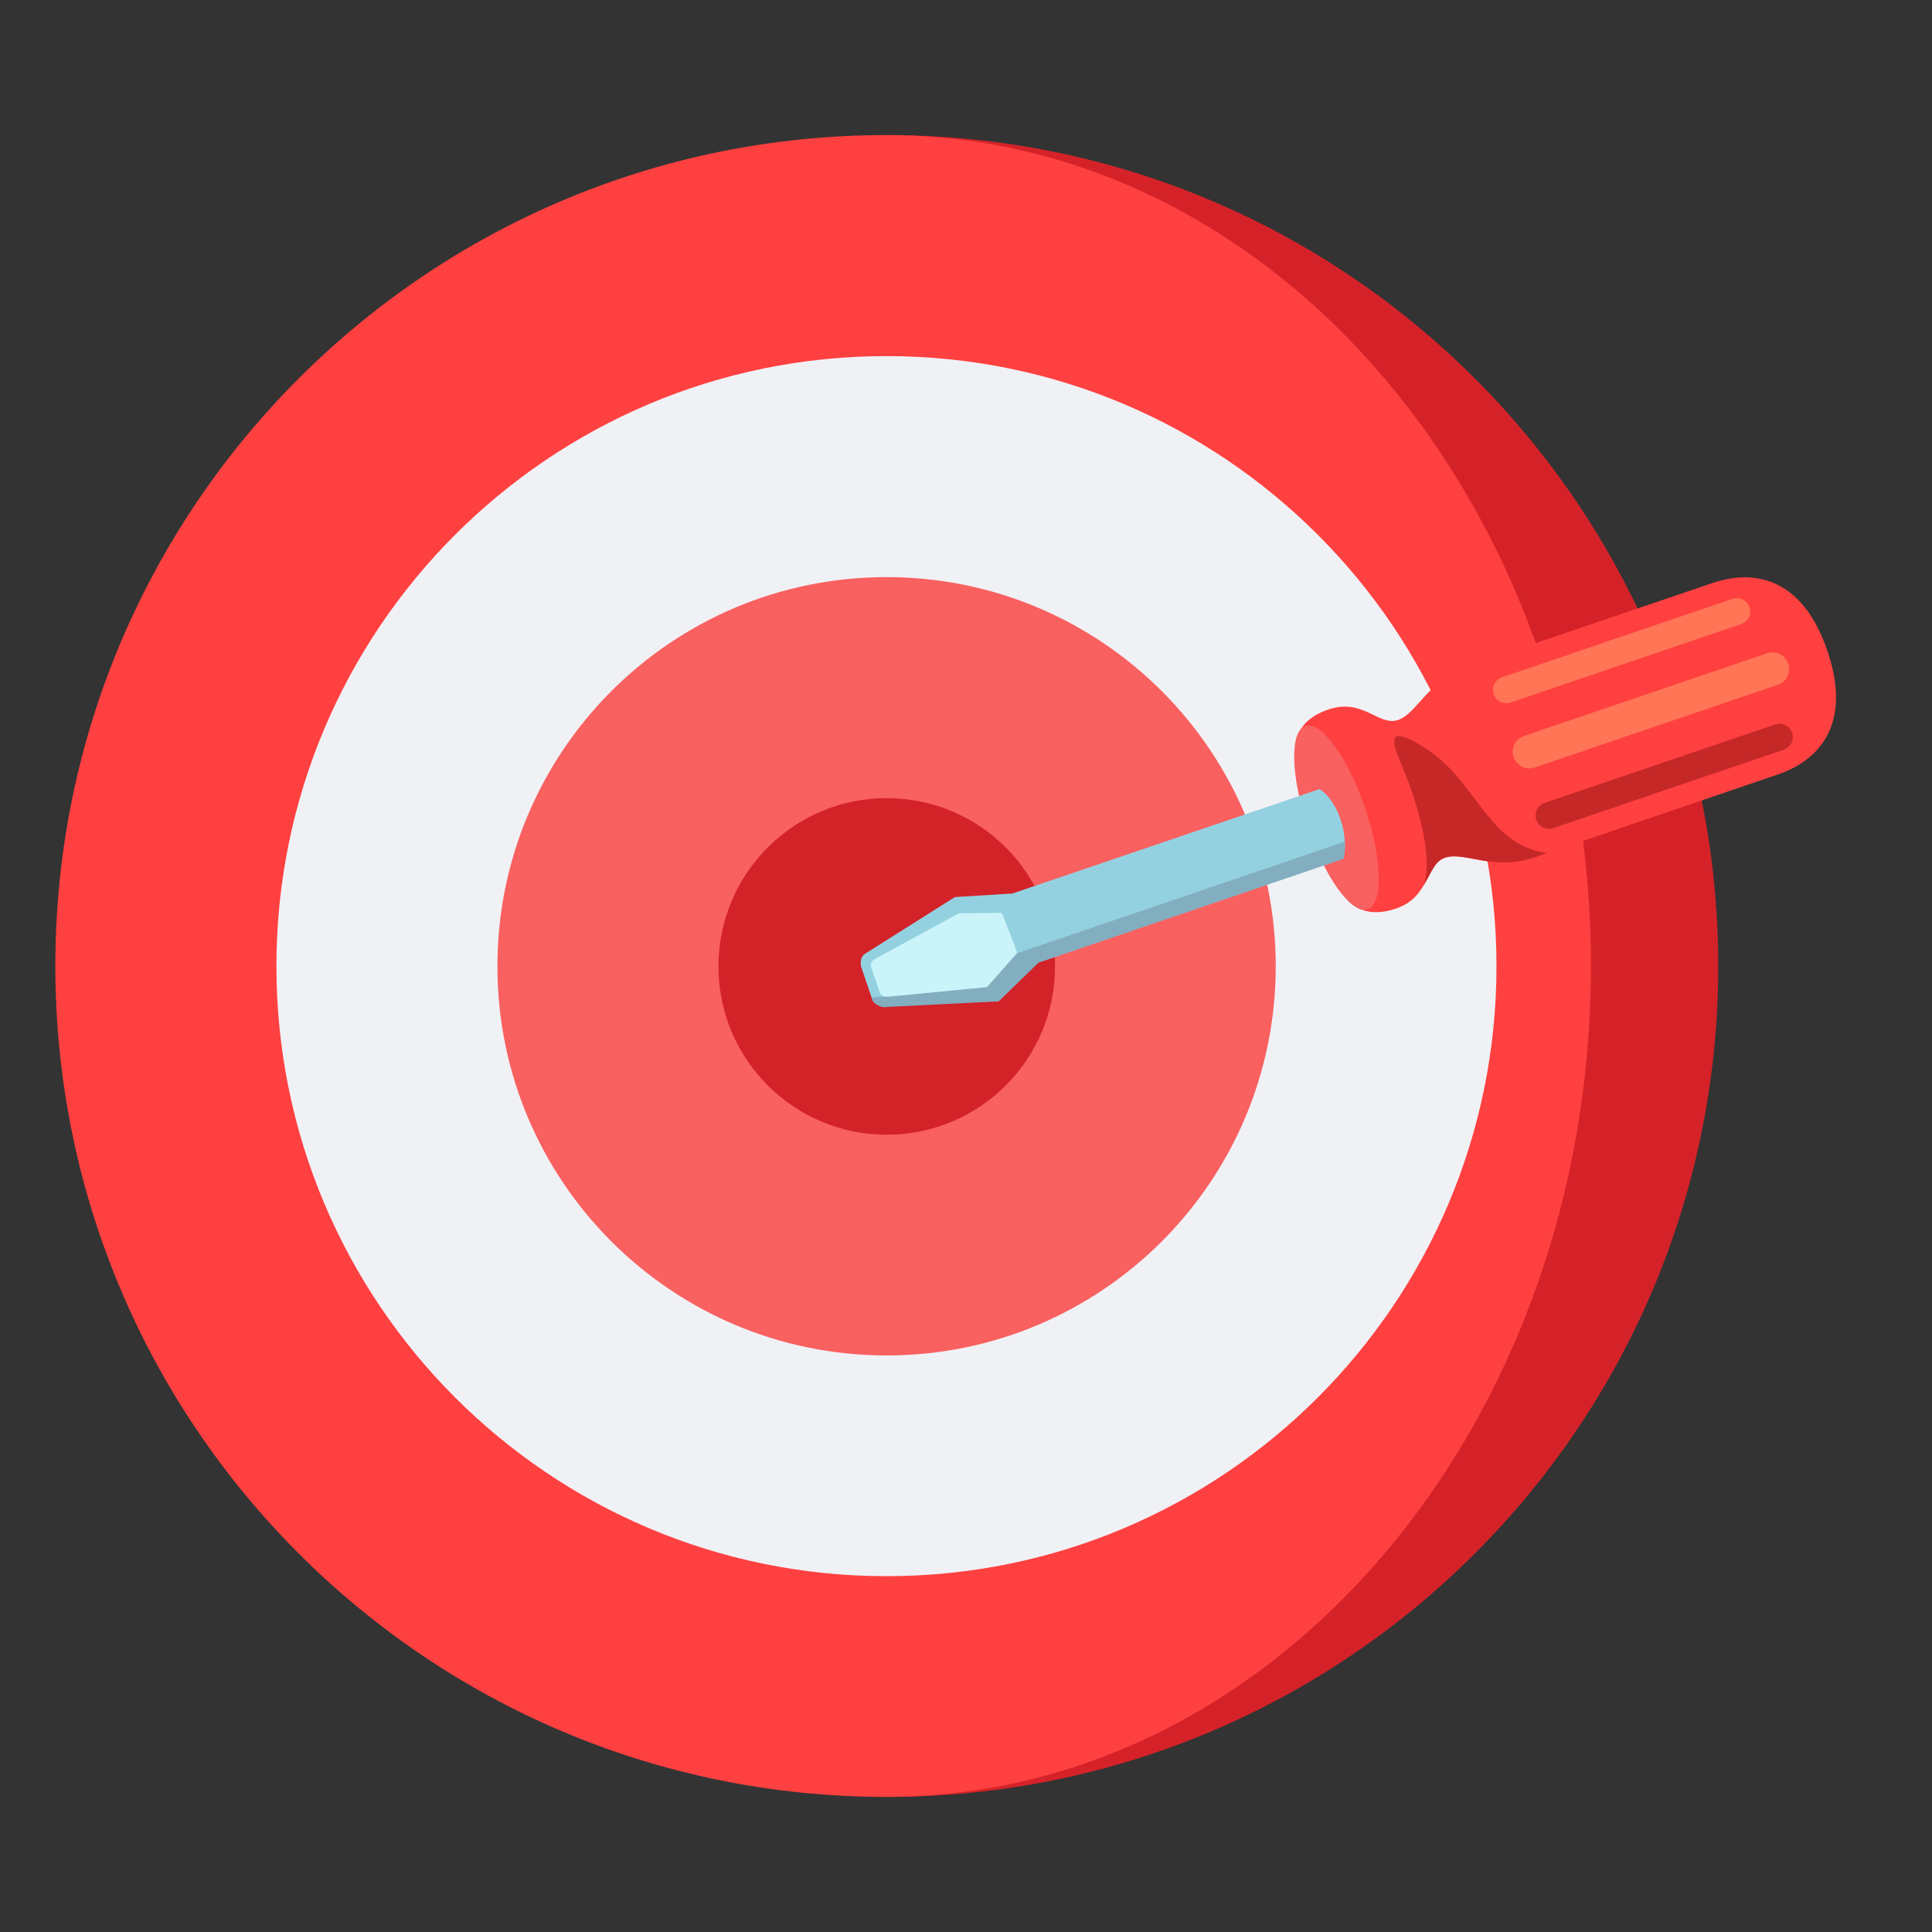<?xml version="1.0" encoding="UTF-8" standalone="no" ?>
<!DOCTYPE svg PUBLIC "-//W3C//DTD SVG 1.1//EN" "http://www.w3.org/Graphics/SVG/1.1/DTD/svg11.dtd">
<svg xmlns="http://www.w3.org/2000/svg" xmlns:xlink="http://www.w3.org/1999/xlink" version="1.1" width="1080" height="1080" viewBox="0 0 1080 1080" xml:space="preserve">
<rect x="0" y="0" width="1080" height="1080" fill="#333333" stroke="none"/>
<desc>Created with Fabric.js 5.2.4</desc>
<defs>
</defs>
<g transform="matrix(1 0 0 1 540 540)" id="594703ab-7ad2-49d8-934b-eb64d5c92b0a"  >
<rect style="stroke: none; stroke-width: 1; stroke-dasharray: none; stroke-linecap: butt; stroke-dashoffset: 0; stroke-linejoin: miter; stroke-miterlimit: 4; fill: rgb(255,255,255); fill-rule: nonzero; opacity: 1; visibility: hidden;" vector-effect="non-scaling-stroke"  x="-540" y="-540" rx="0" ry="0" width="1080" height="1080" />
</g>
<g transform="matrix(1 0 0 1 540 540)" id="ada262b3-0e64-445c-baef-20160e1e68df"  >
</g>
<g transform="matrix(1 0 0 1 540 540)"  >
<g style="" vector-effect="non-scaling-stroke"   >
		<g transform="matrix(1 0 0 1 -490 -490)"  >
<rect style="stroke: none; stroke-width: 1; stroke-dasharray: none; stroke-linecap: butt; stroke-dashoffset: 0; stroke-linejoin: miter; stroke-miterlimit: 4; fill: rgb(255,255,255); fill-opacity: 0; fill-rule: nonzero; opacity: 1;" vector-effect="non-scaling-stroke"  x="-50" y="-50" rx="0" ry="0" width="100" height="100" />
</g>
		<g transform="matrix(1 0 0 1 0 0)"  >
<rect style="stroke: none; stroke-width: 1; stroke-dasharray: none; stroke-linecap: butt; stroke-dashoffset: 0; stroke-linejoin: miter; stroke-miterlimit: 4; fill: rgb(255,255,255); fill-rule: nonzero; opacity: 1; visibility: hidden;" vector-effect="non-scaling-stroke"  x="-540" y="-540" rx="0" ry="0" width="1080" height="1080" />
</g>
		<g transform="matrix(2.09 0 0 2.09 188.25 0)"  >
<path style="stroke: none; stroke-width: 1; stroke-dasharray: none; stroke-linecap: butt; stroke-dashoffset: 0; stroke-linejoin: miter; stroke-miterlimit: 4; fill: rgb(213,34,41); fill-rule: nonzero; opacity: 1;" vector-effect="non-scaling-stroke"  transform=" translate(-333.36, -289.76)" d="M 222.242 67.516 L 222.242 512 C 344.982 512 444.484 412.499 444.484 289.758 C 444.484 167.017 344.982 67.516 222.242 67.516" stroke-linecap="round" />
</g>
		<g transform="matrix(2.09 0 0 2.09 -79.86 0)"  >
<path style="stroke: none; stroke-width: 1; stroke-dasharray: none; stroke-linecap: butt; stroke-dashoffset: 0; stroke-linejoin: miter; stroke-miterlimit: 4; fill: rgb(255,64,64); fill-rule: nonzero; opacity: 1;" vector-effect="non-scaling-stroke"  transform=" translate(-205.36, -289.76)" d="M 410.725 289.758 C 410.725 167.018 326.338 67.516 222.241 67.516 C 99.501 67.516 0 167.018 0 289.758 C 0 412.498 99.501 512 222.242 512 C 326.339 512 410.725 412.499 410.725 289.758" stroke-linecap="round" />
</g>
		<g transform="matrix(2.09 0 0 2.09 -44.47 0.08)"  >
<path style="stroke: none; stroke-width: 1; stroke-dasharray: none; stroke-linecap: butt; stroke-dashoffset: 0; stroke-linejoin: miter; stroke-miterlimit: 4; fill: rgb(240,241,245); fill-rule: nonzero; opacity: 1;" vector-effect="non-scaling-stroke"  transform=" translate(-222.24, -289.76)" d="M 385.407 289.758 C 385.407 379.872 312.356 452.923 222.242 452.923 C 132.128 452.923 59.077 379.872 59.077 289.758 C 59.077 199.644 132.128 126.593 222.242 126.593 C 312.356 126.593 385.407 199.644 385.407 289.758" stroke-linecap="round" />
</g>
		<g transform="matrix(2.09 0 0 2.09 -44.4 0.16)"  >
<path style="stroke: none; stroke-width: 1; stroke-dasharray: none; stroke-linecap: butt; stroke-dashoffset: 0; stroke-linejoin: miter; stroke-miterlimit: 4; fill: rgb(249,96,96); fill-rule: nonzero; opacity: 1;" vector-effect="non-scaling-stroke"  transform=" translate(-222.24, -289.76)" d="M 326.33 289.758 C 326.33 347.244 279.728 393.846 222.242 393.846 C 164.756 393.846 118.154 347.244 118.154 289.758 C 118.154 232.272 164.756 185.67 222.242 185.67 C 279.728 185.67 326.33 232.272 326.33 289.758" stroke-linecap="round" />
</g>
		<g transform="matrix(2.09 0 0 2.09 -44.3 0.25)"  >
<path style="stroke: none; stroke-width: 1; stroke-dasharray: none; stroke-linecap: butt; stroke-dashoffset: 0; stroke-linejoin: miter; stroke-miterlimit: 4; fill: rgb(212,34,41); fill-rule: nonzero; opacity: 1;" vector-effect="non-scaling-stroke"  transform=" translate(-222.24, -289.76)" d="M 267.253 289.758 C 267.253 314.617 247.101 334.769 222.242 334.769 C 197.383 334.769 177.231 314.617 177.231 289.758 C 177.231 264.899 197.383 244.747 222.242 244.747 C 247.101 244.747 267.253 264.899 267.253 289.758" stroke-linecap="round" />
</g>
		<g transform="matrix(1.61 -3.27 3.27 1.61 331.52 -125.15)"  >
<path style="stroke: none; stroke-width: 1; stroke-dasharray: none; stroke-linecap: butt; stroke-dashoffset: 0; stroke-linejoin: miter; stroke-miterlimit: 4; fill: rgb(255,64,64); fill-rule: nonzero; opacity: 1;" vector-effect="non-scaling-stroke"  transform=" translate(-87.55, -86.62)" d="M 119.06 116.56 C 128.48 106.42 121.93 99.05 119.82 96.94 C 101.32 78.44 97.48 74.56 91.96 69.04 C 87.29 64.37 81.91 65.18 79.69 62.97 C 77.47 60.75 80.38 56.65 76.42 52.68 C 72.36 48.62 69.06 50.71 69.06 50.71 C 69.06 50.71 65.5 53.74 61.78 57.52 C 57.48 61.69 51.62 68.06 51.62 68.06 C 51.62 68.06 49.56 71.42 53.62 75.48 C 57.48 79.34 61.69 76.53 63.91 78.75 C 66.13 80.97 65.31 86.35 69.98 91.02 C 75.5 96.54 79.38 100.38 97.88 118.88 C 100.01 121.01 107.51 127.68 117.81 117.83 z" stroke-linecap="round" />
</g>
		<g transform="matrix(1.61 -3.27 3.27 1.61 207.1 -82.92)"  >
<path style="stroke: none; stroke-width: 1; stroke-dasharray: none; stroke-linecap: butt; stroke-dashoffset: 0; stroke-linejoin: miter; stroke-miterlimit: 4; fill: rgb(249,96,96); fill-rule: nonzero; opacity: 1;" vector-effect="non-scaling-stroke"  transform=" translate(-62.05, -61.12)" d="M 72.548 50.62 C 74.356 52.429 71.12 58.596 65.321 64.395 C 59.522 70.194 53.355 73.43 51.547 71.622 C 49.739 69.814 52.974 63.647 58.773 57.847 C 64.573 52.047 70.739 48.812 72.548 50.62" stroke-linecap="round" />
</g>
		<g transform="matrix(1.61 -3.27 3.27 1.61 382.89 -142.9)"  >
<path style="stroke: none; stroke-width: 1; stroke-dasharray: none; stroke-linecap: butt; stroke-dashoffset: 0; stroke-linejoin: miter; stroke-miterlimit: 4; fill: rgb(255,117,85); fill-rule: nonzero; opacity: 1;" vector-effect="non-scaling-stroke"  transform=" translate(-98.16, -97.11)" d="M 112.08 113.59 C 112.73 113.59 113.39 113.34 113.89 112.84 C 114.89 111.84 114.89 110.22 113.89 109.23 L 86.04 81.38 C 85.04 80.38 83.42 80.38 82.43 81.38 C 81.43 82.38 81.43 84 82.43 84.99 L 110.28 112.84 C 110.77 113.34 111.42 113.59 112.08 113.59" stroke-linecap="round" />
</g>
		<g transform="matrix(1.61 -3.27 3.27 1.61 390.28 -106.07)"  >
<path style="stroke: rgb(198,40,40); stroke-width: 4.09; stroke-dasharray: none; stroke-linecap: round; stroke-dashoffset: 0; stroke-linejoin: miter; stroke-miterlimit: 10; fill: none; fill-rule: nonzero; opacity: 1;" vector-effect="non-scaling-stroke"  transform=" translate(-90, -103.39)" d="M 76.79 90.19 L 103.2 116.6" stroke-linecap="round" />
</g>
		<g transform="matrix(1.61 -3.27 3.27 1.61 366.46 -176.29)"  >
<path style="stroke: rgb(255,117,85); stroke-width: 4.09; stroke-dasharray: none; stroke-linecap: round; stroke-dashoffset: 0; stroke-linejoin: miter; stroke-miterlimit: 10; fill: none; fill-rule: nonzero; opacity: 1;" vector-effect="non-scaling-stroke"  transform=" translate(-104.39, -89)" d="M 91.18 75.8 L 117.59 102.21" stroke-linecap="round" />
</g>
		<g transform="matrix(1.61 -3.27 3.27 1.61 272.63 -75.63)"  >
<path style="stroke: none; stroke-width: 1; stroke-dasharray: none; stroke-linecap: butt; stroke-dashoffset: 0; stroke-linejoin: miter; stroke-miterlimit: 4; fill: rgb(198,40,40); fill-rule: nonzero; opacity: 1;" vector-effect="non-scaling-stroke"  transform=" translate(-68.2, -78.13)" d="M 77.68 68.25 C 78.46 60.26 75.26 64.85 72.78 67.57 C 63.52 77.71 58.61 77.7 58.61 77.7 C 58.64 77.7 58.93 77.72 58.95 77.72 C 61 77.93 62.72 77.58 63.9 78.76 C 66.12 80.98 65.3 86.36 69.97 91.03 L 71.44 92.5 C 68.51 83.51 76.71 78.11 77.68 68.25" stroke-linecap="round" />
</g>
		<g transform="matrix(1.61 -3.27 3.27 1.61 78.39 -36.56)"  >
<path style="stroke: none; stroke-width: 1; stroke-dasharray: none; stroke-linecap: butt; stroke-dashoffset: 0; stroke-linejoin: miter; stroke-miterlimit: 4; fill: rgb(148,209,224); fill-rule: nonzero; opacity: 1;" vector-effect="non-scaling-stroke"  transform=" translate(-35, -35.08)" d="M 9.19 5.94 L 5.55 9.58 C 4.96 10.17 5.22 10.87 5.76 11.49 L 12.76 20.82 L 21.06 29.12 L 56.8 64.85 C 56.8 64.85 59.37 64.49 62.05 61.81 C 64.73 59.13 64.79 56.87 64.79 56.87 L 29.61 21.68 L 25.24 14.02 L 11.37 5.51 C 10.74 5.06 9.74 5.4 9.19 5.94" stroke-linecap="round" />
</g>
		<g transform="matrix(1.61 -3.27 3.27 1.61 80.57 -24.11)"  >
<path style="stroke: none; stroke-width: 1; stroke-dasharray: none; stroke-linecap: butt; stroke-dashoffset: 0; stroke-linejoin: miter; stroke-miterlimit: 4; fill: rgb(130,174,192); fill-rule: nonzero; opacity: 1;" vector-effect="non-scaling-stroke"  transform=" translate(-32.2, -37.12)" d="M 15.6 23.16 L 7.3 11.93 L 5.77 9.37 C 4.92 10.03 4.97 11.48 5.5 12.09 L 13.85 27.11 L 21.91 29.97 L 56.81 64.87 C 56.81 64.87 57.85 64.72 59.29 63.93 L 21.72 26.37 z" stroke-linecap="round" />
</g>
		<g transform="matrix(1.61 -3.27 3.27 1.61 -11.62 -5.68)"  >
<path style="stroke: none; stroke-width: 1; stroke-dasharray: none; stroke-linecap: butt; stroke-dashoffset: 0; stroke-linejoin: miter; stroke-miterlimit: 4; fill: rgb(202,244,249); fill-rule: nonzero; opacity: 1;" vector-effect="non-scaling-stroke"  transform=" translate(-16.48, -16.66)" d="M 7.05 10.1 L 9.73 7.4 C 10.29 6.79 10.88 6.9 11.33 7.23 L 22.8 15.34 C 22.95 15.44 23.28 15.69 23.36 15.85 L 26.21 21.5 C 26.23 21.59 21.77 26.44 21.73 26.36 L 15.23 24.59 C 15.12 24.54 15.01 24.47 14.92 24.39 L 7.09 11.74 C 6.68 11.11 6.59 10.55 7.05 10.1" stroke-linecap="round" />
</g>
</g>
</g>
</svg>